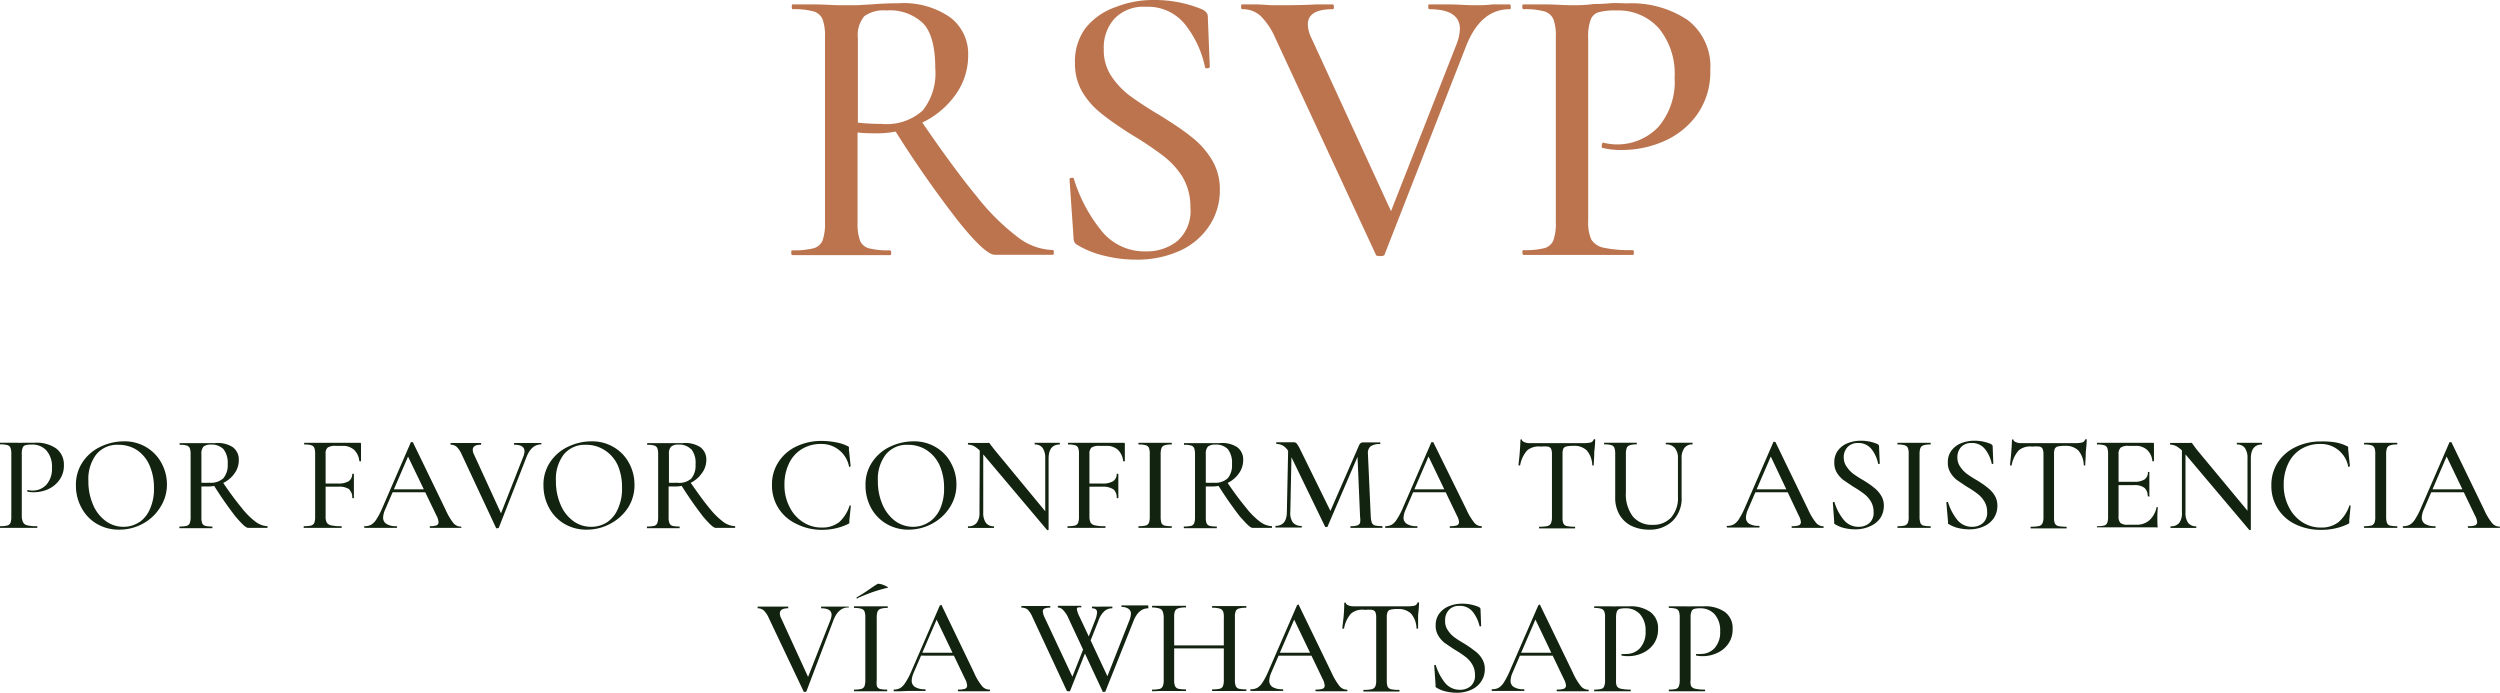 <svg xmlns="http://www.w3.org/2000/svg" viewBox="0 0 238.7 66.15"><defs><style>.cls-1{fill:#bc744f;}.cls-2{fill:#12230f;}</style></defs><g id="Capa_2" data-name="Capa 2"><g id="Capa_1-2" data-name="Capa 1"><path class="cls-1" d="M90.71,1.65a4.35,4.35,0,0,1,1.73,3.63,6.39,6.39,0,0,1-1.21,3.77A8.24,8.24,0,0,1,88,11.73a9.49,9.49,0,0,1-4.24,1c-.54,0-1.17,0-1.88-.08v8.61a4.8,4.8,0,0,0,.23,1.7,1.28,1.28,0,0,0,.86.75,7.48,7.48,0,0,0,2,.19c.08,0,.12.08.12.23s0,.23-.12.23c-.79,0-1.41,0-1.87,0l-2.76,0-2.68,0c-.48,0-1.13,0-2,0-.08,0-.11-.08-.11-.23s0-.23.11-.23a7.76,7.76,0,0,0,2-.19,1.29,1.29,0,0,0,.88-.75,4.8,4.8,0,0,0,.23-1.7V3.52a4.56,4.56,0,0,0-.23-1.68,1.33,1.33,0,0,0-.86-.75,6.93,6.93,0,0,0-2-.21c-.05,0-.08-.08-.08-.23s0-.23.08-.23l1.91,0c1.12,0,2,.08,2.68.08s1.05,0,1.53,0L83.17.42c1-.08,1.85-.11,2.64-.11A7.77,7.77,0,0,1,90.71,1.65Zm-2.6.55A4.58,4.58,0,0,0,84.63,1a3.14,3.14,0,0,0-2.11.55,2.82,2.82,0,0,0-.61,2.09v8.07a21,21,0,0,0,2.26.12,5.14,5.14,0,0,0,3.94-1.29,5.71,5.71,0,0,0,1.19-4C89.3,4.46,88.9,3,88.11,2.2ZM91.5,21.12a104.23,104.23,0,0,1-6.26-9l2.56-.8q3.26,4.78,5.48,7.46a21.57,21.57,0,0,0,3.92,3.88,5.71,5.71,0,0,0,3.31,1.21c.08,0,.11.08.11.23s0,.23-.11.23H95Q94.08,24.34,91.5,21.12Z"></path><path class="cls-1" d="M106.1,7.25a7.68,7.68,0,0,0,1.76,1.88A34.24,34.24,0,0,0,110.73,11c1.27.79,2.29,1.47,3,2.05a8,8,0,0,1,1.93,2.12,5.42,5.42,0,0,1,.81,3,6.08,6.08,0,0,1-1,3.38,6.62,6.62,0,0,1-2.79,2.38,9.83,9.83,0,0,1-4.23.86,12.3,12.3,0,0,1-3-.37,8.8,8.8,0,0,1-2.61-1.05.61.61,0,0,1-.26-.27.91.91,0,0,1-.08-.45l-.38-5.48c0-.1,0-.16.17-.19s.22,0,.25.12A14.76,14.76,0,0,0,105.14,22a5.25,5.25,0,0,0,4.29,2,4.64,4.64,0,0,0,3-1,3.83,3.83,0,0,0,1.23-3.19,5.59,5.59,0,0,0-.77-2.95A7.82,7.82,0,0,0,111,14.83a32.47,32.47,0,0,0-3-2c-1.2-.77-2.15-1.42-2.85-2a7.42,7.42,0,0,1-1.78-2,5.28,5.28,0,0,1-.73-2.81,5.32,5.32,0,0,1,1-3.33A6.28,6.28,0,0,1,106.54.67,9.61,9.61,0,0,1,110.12,0a11.86,11.86,0,0,1,4.63.88q.57.27.57.69l.19,4.78c0,.1-.07.16-.21.17s-.22,0-.25-.13a9.69,9.69,0,0,0-1.78-3.9A4.52,4.52,0,0,0,109.39.65a3.81,3.81,0,0,0-3,1.15,4.13,4.13,0,0,0-1,2.91A4.43,4.43,0,0,0,106.1,7.25Z"></path><path class="cls-1" d="M144.25.65c0,.15,0,.23-.11.23q-2.76,0-4.14,3.48L132.2,24.3q0,.15-.42.15t-.42-.15L121.75,3.6a6.65,6.65,0,0,0-1.4-2.09,2.52,2.52,0,0,0-1.74-.63c-.07,0-.11-.08-.11-.23s0-.23.11-.23l1.19,0c.66,0,1.29.08,1.87.08,1.38,0,2.71,0,4-.08.41,0,.93,0,1.57,0,.08,0,.12.08.12.23s0,.23-.12.23c-1.58,0-2.37.49-2.37,1.45a3.2,3.2,0,0,0,.38,1.38l7.85,17.07L131.7,23l7.39-18.83a4.35,4.35,0,0,0,.3-1.42c0-1.25-1-1.87-2.91-1.87-.07,0-.11-.08-.11-.23s0-.23.11-.23l1.73,0c1,0,1.81.08,2.52.08.54,0,1.14,0,1.8-.08l1.61,0C144.21.42,144.25.5,144.25.65Z"></path><path class="cls-1" d="M151.94,22.87a1.78,1.78,0,0,0,1.17.78,12,12,0,0,0,2.77.23c.08,0,.12.08.12.23s0,.23-.12.23c-1,0-1.86,0-2.44,0l-3.33,0-2.64,0c-.49,0-1.14,0-2,0-.07,0-.11-.08-.11-.23s0-.23.11-.23a7.22,7.22,0,0,0,2-.19,1.3,1.3,0,0,0,.85-.75,4.8,4.8,0,0,0,.23-1.7V3.52a4.56,4.56,0,0,0-.23-1.68,1.35,1.35,0,0,0-.86-.75,6.83,6.83,0,0,0-2-.21c-.07,0-.11-.08-.11-.23s0-.23.11-.23l1.92,0c1.12,0,2,.08,2.64.08s1.34,0,2.18-.12c.31,0,.78,0,1.43-.06s1.22,0,1.71,0a9.67,9.67,0,0,1,5.78,1.58,5.57,5.57,0,0,1,2.18,4.81,7,7,0,0,1-1.25,4.21,7.61,7.61,0,0,1-3.17,2.56,9.93,9.93,0,0,1-4,.84,7.32,7.32,0,0,1-1.84-.19c-.08,0-.11-.06-.11-.19a.64.64,0,0,1,.05-.23c0-.08.09-.1.14-.08a5.42,5.42,0,0,0,5.2-1.49,6.6,6.6,0,0,0,1.57-4.74,6.81,6.81,0,0,0-1.53-4.73A5.17,5.17,0,0,0,154.35,1a6,6,0,0,0-1.72.17,1.17,1.17,0,0,0-.76.73,4.71,4.71,0,0,0-.23,1.74V21.09A4,4,0,0,0,151.94,22.87Z"></path><path class="cls-2" d="M2.22,49.9a.6.6,0,0,0,.4.26,3.59,3.59,0,0,0,.94.08s0,0,0,.08,0,.08,0,.08l-.83,0H.7L0,50.4s0,0,0-.08,0-.08,0-.08a2.61,2.61,0,0,0,.67-.06A.44.44,0,0,0,1,49.92a1.63,1.63,0,0,0,.08-.58v-6A1.67,1.67,0,0,0,1,42.75a.46.46,0,0,0-.29-.25A2.23,2.23,0,0,0,0,42.43s0,0,0-.08,0-.08,0-.08l.65,0,.9,0a7.24,7.24,0,0,0,.74,0c.1,0,.26,0,.48,0l.58,0a3.28,3.28,0,0,1,2,.54A1.9,1.9,0,0,1,6.1,44.4a2.31,2.31,0,0,1-.43,1.43,2.65,2.65,0,0,1-1.08.88A3.33,3.33,0,0,1,3.24,47a2.8,2.8,0,0,1-.63-.06s0,0,0-.07a.31.31,0,0,1,0-.08s0,0,.05,0a2.14,2.14,0,0,0,.45.05,1.78,1.78,0,0,0,1.32-.56,2.26,2.26,0,0,0,.53-1.61A2.31,2.31,0,0,0,4.42,43,1.8,1.8,0,0,0,3,42.45a2,2,0,0,0-.58.06.38.38,0,0,0-.26.25,1.48,1.48,0,0,0-.08.59v5.94A1.35,1.35,0,0,0,2.22,49.9Z"></path><path class="cls-2" d="M9.22,50a3.84,3.84,0,0,1-1.45-1.54,4.34,4.34,0,0,1-.52-2.11,3.85,3.85,0,0,1,.68-2.29,4.2,4.2,0,0,1,1.74-1.44,5.14,5.14,0,0,1,2.16-.48,4,4,0,0,1,2.17.58,3.92,3.92,0,0,1,1.44,1.53,4.28,4.28,0,0,1,.5,2,4,4,0,0,1-.63,2.17A4.4,4.4,0,0,1,13.64,50a4.64,4.64,0,0,1-2.27.57A4.08,4.08,0,0,1,9.22,50Zm4.1-.15a2.86,2.86,0,0,0,1-1.26,4.56,4.56,0,0,0,.38-2,5.25,5.25,0,0,0-.42-2.15A3.38,3.38,0,0,0,13.12,43a3.19,3.19,0,0,0-1.82-.53,2.57,2.57,0,0,0-2.11.92,3.87,3.87,0,0,0-.75,2.53,5.51,5.51,0,0,0,.43,2.23,3.7,3.7,0,0,0,1.2,1.58,2.87,2.87,0,0,0,1.76.57A2.73,2.73,0,0,0,13.32,49.84Z"></path><path class="cls-2" d="M22.22,42.69a1.46,1.46,0,0,1,.58,1.23,2.1,2.1,0,0,1-.41,1.28,2.75,2.75,0,0,1-1.08.91,3.29,3.29,0,0,1-1.45.34l-.63,0v2.92a1.68,1.68,0,0,0,.07.58.46.46,0,0,0,.3.26,2.75,2.75,0,0,0,.68.06s0,0,0,.08,0,.08,0,.08l-.64,0H17.8l-.67,0s0,0,0-.08,0-.08,0-.08a2.85,2.85,0,0,0,.69-.06.44.44,0,0,0,.3-.26,1.63,1.63,0,0,0,.08-.58v-6a1.67,1.67,0,0,0-.08-.58.46.46,0,0,0-.29-.25,2.26,2.26,0,0,0-.68-.07s0,0,0-.08,0-.08,0-.08l.65,0,.91,0h.52l.43,0c.32,0,.62,0,.89,0A2.63,2.63,0,0,1,22.22,42.69Zm-.89.19a1.56,1.56,0,0,0-1.18-.43,1.11,1.11,0,0,0-.72.19,1,1,0,0,0-.2.71v2.74a6.34,6.34,0,0,0,.76,0,1.75,1.75,0,0,0,1.34-.43,1.94,1.94,0,0,0,.41-1.36A2.09,2.09,0,0,0,21.33,42.88Zm1.15,6.43a36.46,36.46,0,0,1-2.12-3.06l.87-.27a30.25,30.25,0,0,0,1.86,2.53,7.06,7.06,0,0,0,1.33,1.32,2,2,0,0,0,1.12.41s0,0,0,.08,0,.08,0,.08H23.69C23.47,50.4,23.07,50,22.48,49.31Z"></path><path class="cls-2" d="M29,50.32s0-.08,0-.08a2.94,2.94,0,0,0,.7-.06.48.48,0,0,0,.31-.26,1.63,1.63,0,0,0,.08-.58v-6a1.67,1.67,0,0,0-.08-.58.46.46,0,0,0-.29-.25,2.26,2.26,0,0,0-.68-.07s0,0,0-.08,0-.08,0-.08h5.3c.09,0,.13,0,.13.12l0,1.64s0,0-.07,0-.08,0-.09,0a1.72,1.72,0,0,0-.5-1.09,1.6,1.6,0,0,0-1.1-.38h-.66a1.34,1.34,0,0,0-.76.16.73.73,0,0,0-.2.61v5.95a1.2,1.2,0,0,0,.11.61.63.63,0,0,0,.42.26,4,4,0,0,0,1,.08s0,0,0,.08,0,.08,0,.08l-.83,0H29.67l-.68,0S29,50.37,29,50.32Zm4.39-3.58a1.71,1.71,0,0,0-1.08-.27H30.61v-.3H32.3a1.88,1.88,0,0,0,1-.23.81.81,0,0,0,.33-.7s0,0,.08,0,.08,0,.08,0l0,1.09c0,.26,0,.45,0,.58v.65s0,0-.08,0-.08,0-.08,0A1,1,0,0,0,33.34,46.74Z"></path><path class="cls-2" d="M44.06,50.32a.07.07,0,0,1-.07.08l-.77,0c-.36,0-.62,0-.78,0s-.44,0-.74,0l-.66,0s0,0,0-.08,0-.08,0-.08a2,2,0,0,0,.64-.08.31.31,0,0,0,.19-.31,1.46,1.46,0,0,0-.19-.61l-2.8-5.81.42-.62-2.54,5.87a2.07,2.07,0,0,0-.18.73.68.68,0,0,0,.33.62,1.68,1.68,0,0,0,.93.21.08.08,0,0,1,0,.16l-.67,0c-.33,0-.62,0-.86,0s-.5,0-.81,0l-.67,0s-.06,0-.06-.08,0-.08.06-.08a1.28,1.28,0,0,0,.61-.14,1.56,1.56,0,0,0,.49-.5,6.48,6.48,0,0,0,.53-1l2.77-6.38a.1.1,0,0,1,.09,0c.06,0,.09,0,.1,0l3.12,6.44a5.83,5.83,0,0,0,.75,1.28.92.92,0,0,0,.7.34A.07.07,0,0,1,44.06,50.32Zm-6.63-3.6H41l.09.28H37.27Z"></path><path class="cls-2" d="M51.69,42.35s0,.08,0,.08c-.63,0-1.09.39-1.41,1.18l-2.65,6.77s-.05.06-.14.06-.14,0-.14-.06l-3.27-7a2.23,2.23,0,0,0-.47-.71.87.87,0,0,0-.59-.21s0,0,0-.08,0-.08,0-.08l.4,0,.64,0,1.35,0,.53,0s0,0,0,.08,0,.08,0,.08c-.54,0-.8.16-.8.49a1,1,0,0,0,.13.47l2.66,5.8-.47.75,2.51-6.39a1.47,1.47,0,0,0,.11-.48c0-.43-.33-.64-1-.64,0,0,0,0,0-.08s0-.08,0-.08l.58,0,.86,0,.61,0,.55,0S51.69,42.3,51.69,42.35Z"></path><path class="cls-2" d="M53.86,50a3.91,3.91,0,0,1-1.45-1.54,4.45,4.45,0,0,1-.52-2.11,3.85,3.85,0,0,1,.68-2.29,4.2,4.2,0,0,1,1.74-1.44,5.14,5.14,0,0,1,2.16-.48,4,4,0,0,1,2.17.58,3.85,3.85,0,0,1,1.44,1.53,4.28,4.28,0,0,1,.5,2A4,4,0,0,1,60,48.42,4.5,4.5,0,0,1,58.28,50a4.63,4.63,0,0,1-2.26.57A4.09,4.09,0,0,1,53.86,50ZM58,49.84a2.91,2.91,0,0,0,1-1.26,4.55,4.55,0,0,0,.39-2A5.25,5.25,0,0,0,59,44.46,3.38,3.38,0,0,0,57.76,43a3.19,3.19,0,0,0-1.82-.53,2.59,2.59,0,0,0-2.11.92,3.87,3.87,0,0,0-.75,2.53,5.51,5.51,0,0,0,.43,2.23,3.7,3.7,0,0,0,1.2,1.58,2.87,2.87,0,0,0,1.76.57A2.77,2.77,0,0,0,58,49.84Z"></path><path class="cls-2" d="M66.86,42.69a1.46,1.46,0,0,1,.58,1.23A2.1,2.1,0,0,1,67,45.2a2.75,2.75,0,0,1-1.08.91,3.26,3.26,0,0,1-1.45.34l-.63,0v2.92a1.43,1.43,0,0,0,.08.58.44.44,0,0,0,.29.26,2.75,2.75,0,0,0,.68.06s0,0,0,.08,0,.08,0,.08l-.64,0H62.44l-.67,0s0,0,0-.08,0-.08,0-.08a2.79,2.79,0,0,0,.69-.06.44.44,0,0,0,.3-.26,1.63,1.63,0,0,0,.08-.58v-6a1.67,1.67,0,0,0-.08-.58.46.46,0,0,0-.29-.25,2.26,2.26,0,0,0-.68-.07s0,0,0-.08,0-.08,0-.08l.65,0,.91,0h.52l.43,0c.33,0,.62,0,.89,0A2.63,2.63,0,0,1,66.86,42.69Zm-.89.19a1.55,1.55,0,0,0-1.18-.43,1.06,1.06,0,0,0-.71.19.94.94,0,0,0-.21.71v2.74a6.45,6.45,0,0,0,.76,0A1.74,1.74,0,0,0,66,45.7a1.94,1.94,0,0,0,.41-1.36A2.09,2.09,0,0,0,66,42.88Zm1.15,6.43A36.46,36.46,0,0,1,65,46.25l.87-.27c.74,1.08,1.36,1.93,1.86,2.53a7.37,7.37,0,0,0,1.33,1.32,2,2,0,0,0,1.13.41s0,0,0,.08,0,.08,0,.08H68.33C68.11,50.4,67.71,50,67.12,49.31Z"></path><path class="cls-2" d="M79.85,42.24a4,4,0,0,1,1.09.36.17.17,0,0,1,.11.08.56.56,0,0,1,0,.2l.17,1.63s0,0-.07.05-.08,0-.08,0a2.66,2.66,0,0,0-2.68-2.17,3.43,3.43,0,0,0-1.82.48,3.21,3.21,0,0,0-1.23,1.37,4.6,4.6,0,0,0-.44,2.06,4.47,4.47,0,0,0,.48,2.09,3.59,3.59,0,0,0,1.29,1.46,3.19,3.19,0,0,0,1.78.52,2.64,2.64,0,0,0,1.67-.51,3.57,3.57,0,0,0,1-1.59.06.06,0,0,1,.06,0l.06,0,0,0-.15,1.48a.51.51,0,0,1,0,.2s-.06.06-.13.09a5.67,5.67,0,0,1-1.24.42,6,6,0,0,1-1.32.13A5.35,5.35,0,0,1,76,50a4,4,0,0,1-2.29-3.71,3.86,3.86,0,0,1,.62-2.18,4.09,4.09,0,0,1,1.7-1.48,5.47,5.47,0,0,1,2.45-.53A7.52,7.52,0,0,1,79.85,42.24Z"></path><path class="cls-2" d="M84.61,50a3.93,3.93,0,0,1-1.46-1.54,4.45,4.45,0,0,1-.51-2.11,3.79,3.79,0,0,1,.68-2.29,4.17,4.17,0,0,1,1.73-1.44,5.21,5.21,0,0,1,2.16-.48,4,4,0,0,1,2.18.58,3.83,3.83,0,0,1,1.43,1.53,4.16,4.16,0,0,1,.5,2,3.94,3.94,0,0,1-.62,2.17A4.47,4.47,0,0,1,89,50a4.69,4.69,0,0,1-2.27.57A4.06,4.06,0,0,1,84.61,50Zm4.1-.15a3,3,0,0,0,1.05-1.26,4.71,4.71,0,0,0,.38-2,5.25,5.25,0,0,0-.42-2.15A3.45,3.45,0,0,0,88.51,43a3.23,3.23,0,0,0-1.83-.53,2.57,2.57,0,0,0-2.1.92,3.82,3.82,0,0,0-.76,2.53,5.51,5.51,0,0,0,.43,2.23,3.87,3.87,0,0,0,1.2,1.58,2.92,2.92,0,0,0,1.76.57A2.74,2.74,0,0,0,88.71,49.84Z"></path><path class="cls-2" d="M100.07,50.61s-.07,0-.09,0l-6.12-7.25a3.18,3.18,0,0,0-.77-.71,1.33,1.33,0,0,0-.67-.2s0,0,0-.08,0-.08,0-.08l.5,0H94l.3,0a.21.21,0,0,1,.15,0,1.8,1.8,0,0,1,.16.21L95,43,100,49.06l.1,1.51S100.1,50.6,100.07,50.61Zm-6.52-8,.33,0v6.32a1.62,1.62,0,0,0,.26,1,.93.93,0,0,0,.77.32s0,0,0,.08,0,.08,0,.08l-.52,0H93l-.58,0s0,0,0-.08,0-.08,0-.08a1,1,0,0,0,.83-.32,1.55,1.55,0,0,0,.27-1Zm6.57,8-.32-.41V43.77a1.65,1.65,0,0,0-.25-1,.88.88,0,0,0-.76-.33s0,0,0-.08,0-.08,0-.08l.51,0,.67,0,.67,0,.55,0s0,0,0,.08,0,.08,0,.08c-.71,0-1.07.45-1.07,1.34Z"></path><path class="cls-2" d="M101.93,50.32s0-.08,0-.08a2.94,2.94,0,0,0,.7-.06.48.48,0,0,0,.31-.26,1.63,1.63,0,0,0,.08-.58v-6a1.46,1.46,0,0,0-.08-.58.46.46,0,0,0-.29-.25,2.26,2.26,0,0,0-.68-.07s0,0,0-.08,0-.08,0-.08h5.3c.09,0,.13,0,.13.12l0,1.64s0,0-.07,0-.08,0-.09,0a1.72,1.72,0,0,0-.5-1.09,1.58,1.58,0,0,0-1.1-.38h-.66a1.34,1.34,0,0,0-.76.16.77.77,0,0,0-.2.61v5.95a1.32,1.32,0,0,0,.11.61.63.63,0,0,0,.42.26,4,4,0,0,0,1,.08s0,0,0,.08,0,.08,0,.08l-.83,0h-2.13l-.68,0S101.93,50.37,101.93,50.32Zm4.4-3.58a1.75,1.75,0,0,0-1.08-.27h-1.66v-.3h1.7a1.87,1.87,0,0,0,1-.23.81.81,0,0,0,.33-.7s0,0,.08,0,.08,0,.08,0l0,1.09c0,.26,0,.45,0,.58v.65s0,0-.08,0-.08,0-.08,0A1,1,0,0,0,106.33,46.74Z"></path><path class="cls-2" d="M110.89,49.93a.46.46,0,0,0,.29.25,2.89,2.89,0,0,0,.7.06s0,0,0,.08,0,.08,0,.08l-.65,0h-1.85l-.68,0s0,0,0-.08,0-.08,0-.08a2.79,2.79,0,0,0,.69-.06.48.48,0,0,0,.31-.26,1.63,1.63,0,0,0,.08-.58v-6a1.67,1.67,0,0,0-.08-.58.5.5,0,0,0-.31-.25,2.29,2.29,0,0,0-.69-.07s0,0,0-.08,0-.08,0-.08l.68,0,.91,0,.95,0,.64,0s0,0,0,.08,0,.08,0,.08a2,2,0,0,0-.69.08.47.47,0,0,0-.29.26,1.67,1.67,0,0,0-.08.58v6A2,2,0,0,0,110.89,49.93Z"></path><path class="cls-2" d="M118.12,42.69a1.46,1.46,0,0,1,.58,1.23,2.17,2.17,0,0,1-.41,1.28,2.75,2.75,0,0,1-1.08.91,3.32,3.32,0,0,1-1.45.34l-.63,0v2.92a1.68,1.68,0,0,0,.07.58.46.46,0,0,0,.3.26,2.75,2.75,0,0,0,.68.06s0,0,0,.08,0,.08,0,.08l-.64,0H113.7l-.67,0s0,0,0-.08,0-.08,0-.08a2.9,2.9,0,0,0,.69-.06.44.44,0,0,0,.3-.26,1.63,1.63,0,0,0,.08-.58v-6a1.67,1.67,0,0,0-.08-.58.46.46,0,0,0-.29-.25,2.3,2.3,0,0,0-.68-.07s0,0,0-.08,0-.08,0-.08l.65,0,.91,0h.52l.42,0c.33,0,.63,0,.9,0A2.63,2.63,0,0,1,118.12,42.69Zm-.89.19a1.56,1.56,0,0,0-1.18-.43,1.11,1.11,0,0,0-.72.19,1,1,0,0,0-.2.71v2.74a6.34,6.34,0,0,0,.76,0,1.75,1.75,0,0,0,1.34-.43,1.94,1.94,0,0,0,.4-1.36A2.09,2.09,0,0,0,117.23,42.88Zm1.15,6.43a36.46,36.46,0,0,1-2.12-3.06l.87-.27A30.25,30.25,0,0,0,119,48.51a7.06,7.06,0,0,0,1.33,1.32,2,2,0,0,0,1.12.41s0,0,0,.08,0,.08,0,.08h-1.86C119.37,50.4,119,50,118.38,49.31Z"></path><path class="cls-2" d="M123,42.57l.33,0-.13,6.32a1.5,1.5,0,0,0,.25,1,1,1,0,0,0,.84.32s0,0,0,.08,0,.08,0,.08l-.55,0h-1.43l-.53,0s0,0,0-.08,0-.08,0-.08c.72,0,1.08-.44,1.09-1.32Zm9,7.75s0,.08,0,.08l-.67,0h-1.78l-.61,0s0,0,0-.08,0-.08,0-.08a2,2,0,0,0,.64-.07.42.42,0,0,0,.28-.25,1.88,1.88,0,0,0,0-.58l-.26-6.12.5-.73-3.36,7.82a.12.12,0,0,1-.11,0,.11.11,0,0,1-.1,0l-3.39-7a1.84,1.84,0,0,0-.55-.7,1.21,1.21,0,0,0-.73-.22s0,0,0-.08,0-.08,0-.08l.52,0h.87l.29,0a.34.34,0,0,1,.27.12,3.07,3.07,0,0,1,.33.56l2.95,6-.48.83,3.13-7.17q.13-.33.39-.33l.21,0h1l.45,0s0,0,0,.08,0,.08,0,.08a1.54,1.54,0,0,0-.92.21.83.83,0,0,0-.26.72l.27,6a2.05,2.05,0,0,0,.11.59.46.46,0,0,0,.29.25,2.75,2.75,0,0,0,.68.06S132,50.27,132,50.32Z"></path><path class="cls-2" d="M141.49,50.32s0,.08-.07.08l-.76,0c-.37,0-.63,0-.78,0s-.45,0-.74,0l-.67,0s-.05,0-.05-.08,0-.08.05-.08a1.91,1.91,0,0,0,.64-.08.32.32,0,0,0,.2-.31,1.51,1.51,0,0,0-.2-.61l-2.79-5.81.41-.62-2.53,5.87a2.12,2.12,0,0,0-.19.73.68.68,0,0,0,.33.62,1.75,1.75,0,0,0,.94.21s.06,0,.06.08,0,.08-.06.08l-.68,0c-.33,0-.62,0-.86,0s-.49,0-.8,0l-.68,0s0,0,0-.08,0-.08,0-.08a1.32,1.32,0,0,0,.62-.14,1.45,1.45,0,0,0,.48-.5,6.38,6.38,0,0,0,.54-1l2.77-6.38s0,0,.09,0,.08,0,.09,0L140,48.62a5.77,5.77,0,0,0,.76,1.28.89.89,0,0,0,.69.34C141.47,50.24,141.49,50.27,141.49,50.32Zm-6.63-3.6h3.54l.09.28H134.7Z"></path><path class="cls-2" d="M145.82,43a2.85,2.85,0,0,0-.68,1.44s0,0-.08,0-.07,0-.07,0c0-.24.07-.63.11-1.18s.07-1,.07-1.23c0-.05,0-.07.08-.07s.07,0,.07.07.24.28.72.28c.74,0,1.62,0,2.61,0l1.63,0,.88,0a2.89,2.89,0,0,0,.7-.06.4.4,0,0,0,.29-.26s0-.05.08-.05.08,0,.08.05q0,.36-.09,1.17c0,.54-.05,1-.05,1.28,0,0,0,0-.07,0s-.07,0-.07,0a2.28,2.28,0,0,0-.52-1.43,1.7,1.7,0,0,0-1.27-.44,2.79,2.79,0,0,0-.69.06.44.44,0,0,0-.29.22,1.43,1.43,0,0,0-.07.54v6a1.45,1.45,0,0,0,.08.59.51.51,0,0,0,.33.25,3.75,3.75,0,0,0,.79.06s0,0,0,.08,0,.08,0,.08l-.71,0h-2l-.73,0s0,0,0-.08,0-.08,0-.08a3.75,3.75,0,0,0,.79-.06.49.49,0,0,0,.34-.26,1.37,1.37,0,0,0,.1-.58v-6a1.33,1.33,0,0,0-.08-.53.42.42,0,0,0-.3-.22,3.59,3.59,0,0,0-.69,0A1.7,1.7,0,0,0,145.82,43Z"></path><path class="cls-2" d="M159.91,42.77a1.08,1.08,0,0,0-.86-.34s0,0,0-.08,0-.08,0-.08l.59,0,.74,0,.67,0,.56,0s0,0,0,.08,0,.08,0,.08a.92.92,0,0,0-.78.34,1.57,1.57,0,0,0-.27,1v3.68a3,3,0,0,1-.85,2.28,3.1,3.1,0,0,1-2.27.84,3.79,3.79,0,0,1-1.69-.37,2.71,2.71,0,0,1-1.13-1.07,3.18,3.18,0,0,1-.4-1.63V43.33a1.67,1.67,0,0,0-.08-.58.46.46,0,0,0-.29-.25,2.33,2.33,0,0,0-.69-.07s0,0,0-.08,0-.08,0-.08l.65,0,.91,0,.93,0,.63,0s0,0,0,.08,0,.08,0,.08a1.93,1.93,0,0,0-.67.08.47.47,0,0,0-.29.26,1.67,1.67,0,0,0-.08.58V47a3.51,3.51,0,0,0,.67,2.32,2.33,2.33,0,0,0,1.88.79,2.29,2.29,0,0,0,1.78-.71,2.83,2.83,0,0,0,.64-2V43.77A1.48,1.48,0,0,0,159.91,42.77Z"></path><path class="cls-2" d="M174.13,50.32s0,.08-.06.08l-.77,0c-.36,0-.62,0-.78,0s-.45,0-.74,0l-.66,0s-.06,0-.06-.08,0-.08.06-.08a1.88,1.88,0,0,0,.63-.08.32.32,0,0,0,.2-.31,1.51,1.51,0,0,0-.2-.61L169,43.43l.41-.62-2.53,5.87a2.07,2.07,0,0,0-.18.73A.69.69,0,0,0,167,50a1.75,1.75,0,0,0,.94.21s.06,0,.06.08,0,.08-.06.08l-.68,0c-.33,0-.61,0-.86,0s-.49,0-.8,0l-.68,0s-.05,0-.05-.08,0-.08.05-.08a1.32,1.32,0,0,0,.62-.14,1.56,1.56,0,0,0,.49-.5,7.43,7.43,0,0,0,.53-1l2.77-6.38a.1.1,0,0,1,.09,0s.08,0,.09,0l3.12,6.44a5.77,5.77,0,0,0,.76,1.28.92.92,0,0,0,.7.34S174.13,50.27,174.13,50.32Zm-6.63-3.6H171l.09.28h-3.78Z"></path><path class="cls-2" d="M176.34,44.59a2.82,2.82,0,0,0,.6.64,9.93,9.93,0,0,0,1,.64c.43.27.77.5,1,.7a2.66,2.66,0,0,1,.65.72,1.78,1.78,0,0,1,.28,1,2.12,2.12,0,0,1-.33,1.16,2.21,2.21,0,0,1-1,.8,3.25,3.25,0,0,1-1.44.29,4.46,4.46,0,0,1-1-.12,2.9,2.9,0,0,1-.88-.36.2.2,0,0,1-.09-.09.31.31,0,0,1,0-.15L175,48s0-.06.06-.07.08,0,.09,0a4.78,4.78,0,0,0,.87,1.68,1.78,1.78,0,0,0,1.45.69,1.56,1.56,0,0,0,1-.34,1.29,1.29,0,0,0,.42-1.08,1.91,1.91,0,0,0-.26-1,2.63,2.63,0,0,0-.64-.72,10.07,10.07,0,0,0-1-.67c-.41-.26-.73-.49-1-.67a2.7,2.7,0,0,1-.61-.69,1.85,1.85,0,0,1-.24-1,1.8,1.8,0,0,1,.36-1.13,2.09,2.09,0,0,1,.93-.69,3.35,3.35,0,0,1,1.22-.23,4,4,0,0,1,1.57.3c.13.06.19.14.19.23l.07,1.63s0,.05-.07.06-.08,0-.09-.05a3.25,3.25,0,0,0-.6-1.33,1.56,1.56,0,0,0-1.32-.62,1.31,1.31,0,0,0-1,.39,1.4,1.4,0,0,0-.36,1A1.53,1.53,0,0,0,176.34,44.59Z"></path><path class="cls-2" d="M183.36,49.93a.42.42,0,0,0,.28.25,2.89,2.89,0,0,0,.7.06s0,0,0,.08,0,.08,0,.08l-.65,0h-1.85l-.67,0s0,0,0-.08,0-.08,0-.08a2.75,2.75,0,0,0,.68-.06.48.48,0,0,0,.31-.26,1.43,1.43,0,0,0,.08-.58v-6a1.46,1.46,0,0,0-.08-.58.5.5,0,0,0-.31-.25,2.26,2.26,0,0,0-.68-.07s0,0,0-.08,0-.08,0-.08l.67,0,.91,0,.95,0,.64,0s0,0,0,.08,0,.08,0,.08a2,2,0,0,0-.69.08.47.47,0,0,0-.29.26,1.67,1.67,0,0,0-.08.58v6A1.66,1.66,0,0,0,183.36,49.93Z"></path><path class="cls-2" d="M187.18,44.59a2.82,2.82,0,0,0,.6.64,11.31,11.31,0,0,0,1,.64c.43.27.77.5,1,.7a2.69,2.69,0,0,1,.66.72,1.86,1.86,0,0,1,.27,1,2.12,2.12,0,0,1-.33,1.16,2.21,2.21,0,0,1-.95.8,3.25,3.25,0,0,1-1.44.29,4.38,4.38,0,0,1-1-.12,2.86,2.86,0,0,1-.89-.36A.2.2,0,0,1,186,50a.31.31,0,0,1,0-.15L185.84,48a.07.07,0,0,1,.06-.07s.08,0,.09,0a5.13,5.13,0,0,0,.87,1.68,1.78,1.78,0,0,0,1.45.69,1.56,1.56,0,0,0,1-.34,1.29,1.29,0,0,0,.42-1.08,1.91,1.91,0,0,0-.26-1,2.63,2.63,0,0,0-.64-.72,9,9,0,0,0-1-.67c-.41-.26-.73-.49-1-.67a2.49,2.49,0,0,1-.6-.69,1.76,1.76,0,0,1-.25-1,1.8,1.8,0,0,1,.36-1.13,2.15,2.15,0,0,1,.93-.69,3.35,3.35,0,0,1,1.22-.23,4,4,0,0,1,1.57.3c.13.06.2.14.2.23l.06,1.63s0,.05-.07.06-.08,0-.08-.05a3.41,3.41,0,0,0-.61-1.33,1.56,1.56,0,0,0-1.32-.62,1.31,1.31,0,0,0-1,.39,1.44,1.44,0,0,0-.35,1A1.52,1.52,0,0,0,187.18,44.59Z"></path><path class="cls-2" d="M192.75,43a2.85,2.85,0,0,0-.68,1.44s0,0-.08,0-.07,0-.07,0c0-.24.07-.63.11-1.18s.07-1,.07-1.23c0-.05,0-.07.08-.07s.07,0,.07.07.24.28.72.28c.74,0,1.61,0,2.61,0l1.63,0,.88,0a2.89,2.89,0,0,0,.7-.06.4.4,0,0,0,.29-.26s0-.05.08-.05.08,0,.08.05q0,.36-.09,1.17c0,.54-.05,1-.05,1.28,0,0,0,0-.07,0s-.07,0-.07,0a2.28,2.28,0,0,0-.52-1.43,1.7,1.7,0,0,0-1.27-.44,2.79,2.79,0,0,0-.69.06.44.44,0,0,0-.29.22,1.43,1.43,0,0,0-.07.54v6a1.45,1.45,0,0,0,.08.59.51.51,0,0,0,.33.25,3.75,3.75,0,0,0,.79.06s0,0,0,.08,0,.08,0,.08l-.71,0h-2l-.73,0s0,0,0-.08,0-.08,0-.08a3.75,3.75,0,0,0,.79-.06.49.49,0,0,0,.34-.26,1.37,1.37,0,0,0,.1-.58v-6a1.33,1.33,0,0,0-.08-.53.42.42,0,0,0-.3-.22,3.59,3.59,0,0,0-.69,0A1.7,1.7,0,0,0,192.75,43Z"></path><path class="cls-2" d="M200.22,50.32s0-.08,0-.08a2.75,2.75,0,0,0,.68-.06.44.44,0,0,0,.3-.26,1.63,1.63,0,0,0,.08-.58v-6a1.67,1.67,0,0,0-.08-.58.45.45,0,0,0-.3-.25,2.26,2.26,0,0,0-.68-.07s0,0,0-.08,0-.08,0-.08h5.31c.08,0,.13,0,.13.12l0,1.64s0,0-.07,0-.08,0-.08,0a1.67,1.67,0,0,0-.51-1.09,1.57,1.57,0,0,0-1.09-.38h-.67a1.23,1.23,0,0,0-.76.17.83.83,0,0,0-.2.64v5.91a.87.87,0,0,0,.18.64,1.06,1.06,0,0,0,.71.17h.85a1.77,1.77,0,0,0,1.22-.44,2.29,2.29,0,0,0,.67-1.24s0,0,.05,0a.08.08,0,0,1,.07,0s0,0,0,0A13.79,13.79,0,0,0,206,50.2a.27.27,0,0,1,0,.15.22.22,0,0,1-.16,0h-5.54S200.22,50.37,200.22,50.32Zm4.53-3.74a1.52,1.52,0,0,0-1-.26h-1.9V46h1.92a1.71,1.71,0,0,0,1-.23.81.81,0,0,0,.31-.71s0,0,.07,0,.07,0,.07,0v1.68c0,.28,0,.49,0,.65s0,0-.08,0-.08,0-.08,0A1,1,0,0,0,204.75,46.58Z"></path><path class="cls-2" d="M214.85,50.61a.11.11,0,0,1-.08,0l-6.12-7.25a3.18,3.18,0,0,0-.77-.71,1.36,1.36,0,0,0-.68-.2s0,0,0-.08,0-.08,0-.08l.51,0h1.11l.3,0a.23.23,0,0,1,.15,0,1.8,1.8,0,0,1,.16.21l.31.42,5.07,6.11.1,1.51S214.89,50.6,214.85,50.61Zm-6.52-8,.34,0v6.32a1.62,1.62,0,0,0,.26,1,.93.93,0,0,0,.77.32s0,0,0,.08,0,.08,0,.08l-.52,0h-1.36l-.58,0s0,0,0-.08,0-.08,0-.08a1,1,0,0,0,.83-.32,1.55,1.55,0,0,0,.26-1Zm6.58,8-.32-.41V43.77a1.65,1.65,0,0,0-.25-1,.89.89,0,0,0-.77-.33s0,0,0-.08,0-.08,0-.08l.52,0,.67,0,.67,0,.55,0s0,0,0,.08,0,.08,0,.08c-.71,0-1.07.45-1.07,1.34Z"></path><path class="cls-2" d="M223,42.24a4,4,0,0,1,1.09.36.17.17,0,0,1,.11.08.56.56,0,0,1,0,.2l.17,1.63s0,0-.07.05-.08,0-.09,0a2.64,2.64,0,0,0-2.67-2.17,3.41,3.41,0,0,0-1.82.48,3.21,3.21,0,0,0-1.23,1.37,4.6,4.6,0,0,0-.44,2.06,4.47,4.47,0,0,0,.48,2.09,3.65,3.65,0,0,0,1.28,1.46,3.25,3.25,0,0,0,1.79.52,2.64,2.64,0,0,0,1.67-.51,3.57,3.57,0,0,0,1.05-1.59.06.06,0,0,1,.06,0l.06,0,0,0-.14,1.48a.51.51,0,0,1,0,.2.29.29,0,0,1-.13.09,5.57,5.57,0,0,1-1.25.42,5.87,5.87,0,0,1-1.31.13,5.43,5.43,0,0,1-2.46-.54,4,4,0,0,1-2.28-3.71,3.93,3.93,0,0,1,.61-2.18,4.18,4.18,0,0,1,1.71-1.48,5.47,5.47,0,0,1,2.45-.53A7.52,7.52,0,0,1,223,42.24Z"></path><path class="cls-2" d="M227.91,49.93a.42.42,0,0,0,.28.25,2.89,2.89,0,0,0,.7.06s0,0,0,.08,0,.08,0,.08l-.65,0h-1.85l-.67,0s0,0,0-.08,0-.08,0-.08a2.9,2.9,0,0,0,.69-.06.49.49,0,0,0,.3-.26,1.43,1.43,0,0,0,.08-.58v-6a1.46,1.46,0,0,0-.08-.58.5.5,0,0,0-.3-.25,2.38,2.38,0,0,0-.69-.07s0,0,0-.08,0-.08,0-.08l.67,0,.91,0,.95,0,.64,0s0,0,0,.08,0,.08,0,.08a1.92,1.92,0,0,0-.68.08.46.46,0,0,0-.3.26,1.67,1.67,0,0,0-.08.58v6A1.66,1.66,0,0,0,227.91,49.93Z"></path><path class="cls-2" d="M238.7,50.32s0,.08-.06.08l-.77,0c-.36,0-.62,0-.78,0s-.45,0-.74,0l-.66,0s-.06,0-.06-.08,0-.08.06-.08a1.88,1.88,0,0,0,.63-.08.32.32,0,0,0,.2-.31,1.51,1.51,0,0,0-.2-.61l-2.79-5.81.41-.62-2.53,5.87a2.07,2.07,0,0,0-.18.73.69.69,0,0,0,.32.62,1.75,1.75,0,0,0,.94.21s.06,0,.06.08,0,.08-.06.08l-.68,0c-.33,0-.61,0-.86,0s-.49,0-.8,0l-.68,0s-.05,0-.05-.08,0-.08.05-.08a1.32,1.32,0,0,0,.62-.14,1.56,1.56,0,0,0,.49-.5,7.43,7.43,0,0,0,.53-1l2.77-6.38a.1.1,0,0,1,.09,0c.05,0,.08,0,.09,0l3.12,6.44a5.77,5.77,0,0,0,.76,1.28.92.92,0,0,0,.7.34S238.7,50.27,238.7,50.32Zm-6.63-3.6h3.54l.09.28h-3.78Z"></path><path class="cls-2" d="M81.05,58S81,58,81,58c-.63,0-1.09.39-1.41,1.18L77,66s0,.06-.14.06-.14,0-.14-.06L73.4,59a2.23,2.23,0,0,0-.47-.71.87.87,0,0,0-.59-.21s0,0,0-.08,0-.08,0-.08h.4l.64,0q.7,0,1.35,0h.53s0,0,0,.08,0,.08,0,.08c-.54,0-.8.16-.8.49a1,1,0,0,0,.13.47l2.66,5.8-.47.75,2.51-6.39a1.57,1.57,0,0,0,.11-.49q0-.63-1-.63s0,0,0-.08,0-.08,0-.08H79l.86,0,.61,0H81S81.05,57.9,81.05,58Z"></path><path class="cls-2" d="M83.73,65.53a.46.46,0,0,0,.29.25,2.79,2.79,0,0,0,.69.06s0,0,0,.08,0,.08,0,.08l-.65,0H82.22l-.68,0s0,0,0-.08,0-.08,0-.08a2.9,2.9,0,0,0,.69-.06.48.48,0,0,0,.31-.26,1.63,1.63,0,0,0,.08-.58v-6a1.57,1.57,0,0,0-.08-.57.5.5,0,0,0-.31-.25,2.38,2.38,0,0,0-.69-.07s0,0,0-.08,0-.08,0-.08h.68l.91,0,1,0h.63s0,0,0,.08,0,.08,0,.08a1.92,1.92,0,0,0-.68.08.47.47,0,0,0-.29.26,1.67,1.67,0,0,0-.08.58v6A1.7,1.7,0,0,0,83.73,65.53Zm-1.88-8.35s0,0-.06-.06a.08.08,0,0,1,0-.08,15.5,15.5,0,0,0,1.34-.86c.28-.19.49-.33.63-.41s.16,0,.35,0a2.81,2.81,0,0,1,.52.21c.16.07.19.12.11.14a15.25,15.25,0,0,0-1.47.43q-.67.24-1.41.57Z"></path><path class="cls-2" d="M94.53,65.92s0,.08-.07.08l-.76,0-.78,0-.75,0-.66,0s-.05,0-.05-.08,0-.08.05-.08a1.91,1.91,0,0,0,.64-.08.31.31,0,0,0,.19-.31,1.46,1.46,0,0,0-.19-.61L89.35,59l.42-.63-2.54,5.88a2.07,2.07,0,0,0-.18.73.68.68,0,0,0,.33.62,1.71,1.71,0,0,0,.93.21s.07,0,.07.08,0,.08-.07.08l-.67,0-.86,0L86,66l-.67,0s0,0,0-.08,0-.08,0-.08a1.32,1.32,0,0,0,.62-.14,1.54,1.54,0,0,0,.48-.5,6.38,6.38,0,0,0,.54-1l2.76-6.38s0,0,.1-.05.08,0,.09.05L93,64.22a5.4,5.4,0,0,0,.76,1.28.89.89,0,0,0,.69.34C94.51,65.84,94.53,65.87,94.53,65.92Zm-6.63-3.6h3.53l.09.28H87.74Z"></path><path class="cls-2" d="M102,66q-.13,0-.15-.06l-3.26-7a2.35,2.35,0,0,0-.46-.73.89.89,0,0,0-.61-.19s0,0,0-.08,0-.08,0-.08H98l.63,0c.39,0,.78,0,1.16,0h.49s0,0,0,.08,0,.08,0,.08a1.22,1.22,0,0,0-.54.08.29.29,0,0,0-.17.29,1.66,1.66,0,0,0,.18.59l2.76,5.89-.5.71,1.64-4.16.21.3L102.16,66S102.1,66,102,66ZM109.65,58s0,.08,0,.08c-.62,0-1.09.39-1.41,1.18L105.55,66s0,.06-.14.06-.14,0-.14-.06L102,59a2.28,2.28,0,0,0-.45-.7A.74.74,0,0,0,101,58s0,0,0-.08,0-.08,0-.08h.4l.58,0c.33,0,.63,0,.91,0h.35s0,0,0,.08,0,.08,0,.08a.82.82,0,0,0-.32,0,.17.17,0,0,0-.1.17,2.41,2.41,0,0,0,.27.75l2.76,5.89-.49.71,2.51-6.38a1.78,1.78,0,0,0,.11-.53.54.54,0,0,0-.23-.48,1.05,1.05,0,0,0-.67-.17s0,0,0-.08,0-.08,0-.08h.56l.81,0,.61,0h.55S109.65,57.9,109.65,58Zm-4.9.48c0-.27-.17-.4-.49-.4,0,0,0,0,0-.08s0-.08,0-.08h.26a5.47,5.47,0,0,0,.6,0l.57,0h.52s0,0,0,.08,0,.08,0,.08a1.14,1.14,0,0,0-.76.27,2.16,2.16,0,0,0-.57.91l-1,2.52-.2-.3.89-2.28A2.32,2.32,0,0,0,104.75,58.43Z"></path><path class="cls-2" d="M111,58.35a.45.45,0,0,0-.3-.25A2.41,2.41,0,0,0,110,58s0,0,0-.08,0-.08,0-.08h.66l.91,0,1,0h.67s0,0,0,.08,0,.08,0,.08a2.21,2.21,0,0,0-.73.08.5.5,0,0,0-.32.26,1.46,1.46,0,0,0-.08.58v6a1.43,1.43,0,0,0,.08.58.48.48,0,0,0,.31.26,3.22,3.22,0,0,0,.74.06s0,0,0,.08,0,.08,0,.08l-.67,0h-1.92L110,66s0,0,0-.08,0-.08,0-.08a3,3,0,0,0,.71-.06.46.46,0,0,0,.31-.26,1.4,1.4,0,0,0,.09-.58v-6A1.57,1.57,0,0,0,111,58.35Zm.56,3.27h5.75v.29h-5.75Zm5.21-3.25a.46.46,0,0,0-.31-.26,2.25,2.25,0,0,0-.73-.08s0,0,0-.08,0-.08,0-.08h.61l1,0,.94,0H119s0,0,0,.08,0,.08,0,.08a2.49,2.49,0,0,0-.71.07.45.45,0,0,0-.3.25,1.38,1.38,0,0,0-.08.57v6a1.43,1.43,0,0,0,.08.58.44.44,0,0,0,.3.26,3,3,0,0,0,.71.06s0,0,0,.08,0,.08,0,.08l-.66,0h-2l-.61,0s0,0,0-.08,0-.08,0-.08a3.22,3.22,0,0,0,.74-.06.45.45,0,0,0,.3-.25,1.66,1.66,0,0,0,.08-.59V59A1.67,1.67,0,0,0,116.78,58.37Z"></path><path class="cls-2" d="M128.66,65.92s0,.08-.06.08l-.77,0-.78,0-.74,0-.66,0s-.05,0-.05-.08,0-.08.05-.08a2,2,0,0,0,.64-.08.31.31,0,0,0,.19-.31,1.46,1.46,0,0,0-.19-.61L123.49,59l.42-.63-2.54,5.88a2.07,2.07,0,0,0-.18.73.69.69,0,0,0,.32.62,1.75,1.75,0,0,0,.94.21.08.08,0,0,1,0,.16l-.68,0-.85,0-.81,0-.68,0s-.05,0-.05-.08,0-.08.05-.08a1.29,1.29,0,0,0,.62-.14,1.56,1.56,0,0,0,.49-.5,6.48,6.48,0,0,0,.53-1l2.77-6.38s0,0,.09-.05.08,0,.09.05l3.12,6.44a6.19,6.19,0,0,0,.76,1.28.92.92,0,0,0,.7.34S128.66,65.87,128.66,65.92ZM122,62.32h3.54l.09.28h-3.78Z"></path><path class="cls-2" d="M129,58.58a2.85,2.85,0,0,0-.67,1.44.14.14,0,0,1-.09,0c-.05,0-.07,0-.07,0,0-.24.07-.63.12-1.18s.06-1,.06-1.23c0-.05,0-.07.08-.07s.08,0,.08.07.24.28.71.28c.75,0,1.62,0,2.62,0l1.62,0h.88a3,3,0,0,0,.71-.06.41.41,0,0,0,.28-.26.08.08,0,0,1,.09-.06s.07,0,.07.06q0,.36-.09,1.17c0,.53,0,1,0,1.28,0,0,0,0-.07,0s-.08,0-.08,0a2.28,2.28,0,0,0-.52-1.43,1.7,1.7,0,0,0-1.27-.44,2.79,2.79,0,0,0-.69.06.4.4,0,0,0-.28.22,1.22,1.22,0,0,0-.08.54v6a1.66,1.66,0,0,0,.08.59.51.51,0,0,0,.33.25,3.79,3.79,0,0,0,.8.06s0,0,0,.08,0,.08,0,.08l-.72,0h-2l-.72,0s0,0,0-.08,0-.08,0-.08a3.7,3.7,0,0,0,.78-.06.51.51,0,0,0,.35-.26,1.4,1.4,0,0,0,.09-.58v-6a1.31,1.31,0,0,0-.08-.52.42.42,0,0,0-.29-.22,3.79,3.79,0,0,0-.7,0A1.7,1.7,0,0,0,129,58.58Z"></path><path class="cls-2" d="M138.25,60.19a2.57,2.57,0,0,0,.59.64,11.31,11.31,0,0,0,1,.64,11.8,11.8,0,0,1,1,.7,2.54,2.54,0,0,1,.66.72,1.86,1.86,0,0,1,.27,1,2.06,2.06,0,0,1-.33,1.15,2.17,2.17,0,0,1-.95.81,3.25,3.25,0,0,1-1.44.29,4.44,4.44,0,0,1-1-.12,2.86,2.86,0,0,1-.89-.36.2.2,0,0,1-.09-.09.34.34,0,0,1,0-.16l-.13-1.85s0-.06.05-.07.08,0,.09,0a5.13,5.13,0,0,0,.87,1.68,1.79,1.79,0,0,0,1.46.69,1.53,1.53,0,0,0,1-.34,1.29,1.29,0,0,0,.42-1.08,1.91,1.91,0,0,0-.26-1,2.47,2.47,0,0,0-.64-.72,9,9,0,0,0-1-.67c-.41-.26-.73-.49-1-.67a2.49,2.49,0,0,1-.6-.69,1.76,1.76,0,0,1-.25-1,1.8,1.8,0,0,1,.36-1.13,2.15,2.15,0,0,1,.93-.69,3.19,3.19,0,0,1,1.22-.23,4,4,0,0,1,1.57.3c.13.06.2.14.2.23l.06,1.63s0,0-.07,0-.07,0-.08,0a3.41,3.41,0,0,0-.61-1.33,1.54,1.54,0,0,0-1.32-.62,1.27,1.27,0,0,0-1,.39,1.4,1.4,0,0,0-.36,1A1.47,1.47,0,0,0,138.25,60.19Z"></path><path class="cls-2" d="M151.7,65.92s0,.08-.06.08l-.77,0-.78,0-.74,0-.67,0s-.05,0-.05-.08,0-.08.05-.08a1.91,1.91,0,0,0,.64-.08.32.32,0,0,0,.2-.31,1.51,1.51,0,0,0-.2-.61L146.53,59l.41-.63-2.53,5.88a2.07,2.07,0,0,0-.18.73.67.67,0,0,0,.32.62,1.75,1.75,0,0,0,.94.21s.06,0,.06.08,0,.08-.06.08l-.68,0-.86,0-.8,0-.68,0s-.05,0-.05-.08,0-.08.05-.08a1.32,1.32,0,0,0,.62-.14,1.56,1.56,0,0,0,.49-.5,7.43,7.43,0,0,0,.53-1l2.77-6.38s0,0,.09-.05.08,0,.09.05l3.12,6.44a5.77,5.77,0,0,0,.76,1.28.91.91,0,0,0,.7.34S151.7,65.87,151.7,65.92Zm-6.63-3.6h3.54l.09.28h-3.79Z"></path><path class="cls-2" d="M154.37,65.5a.58.58,0,0,0,.39.26,4.16,4.16,0,0,0,.94.08s0,0,0,.08,0,.08,0,.08l-.83,0h-2l-.66,0s0,0,0-.08,0-.08,0-.08a2.75,2.75,0,0,0,.68-.06.43.43,0,0,0,.28-.26,1.43,1.43,0,0,0,.08-.58v-6a1.38,1.38,0,0,0-.08-.57.46.46,0,0,0-.29-.25,2.23,2.23,0,0,0-.67-.07s0,0,0-.08,0-.08,0-.08h.65l.9,0a7.1,7.1,0,0,0,.74,0l.49,0,.58,0a3.27,3.27,0,0,1,2,.54,1.9,1.9,0,0,1,.74,1.63,2.37,2.37,0,0,1-.42,1.43,2.61,2.61,0,0,1-1.08.87,3.23,3.23,0,0,1-1.36.29,2.8,2.8,0,0,1-.63-.06s0,0,0-.07a.13.13,0,0,1,0-.08s0,0,0,0a2.16,2.16,0,0,0,.46,0,1.75,1.75,0,0,0,1.31-.56,2.26,2.26,0,0,0,.53-1.61,2.31,2.31,0,0,0-.52-1.61,1.77,1.77,0,0,0-1.38-.58,2,2,0,0,0-.58.06.4.4,0,0,0-.26.25,1.66,1.66,0,0,0-.08.59v5.94A1.32,1.32,0,0,0,154.37,65.5Z"></path><path class="cls-2" d="M161.46,65.5a.6.6,0,0,0,.4.26,4.09,4.09,0,0,0,.94.08s0,0,0,.08,0,.08,0,.08L162,66h-2l-.66,0s0,0,0-.08,0-.08,0-.08a2.75,2.75,0,0,0,.68-.06.45.45,0,0,0,.28-.26,1.63,1.63,0,0,0,.08-.58v-6a1.57,1.57,0,0,0-.08-.57.46.46,0,0,0-.29-.25,2.23,2.23,0,0,0-.67-.07s0,0,0-.08,0-.08,0-.08h.65l.9,0a7.24,7.24,0,0,0,.74,0l.48,0,.58,0a3.28,3.28,0,0,1,2,.54,1.9,1.9,0,0,1,.74,1.63,2.31,2.31,0,0,1-.43,1.43,2.55,2.55,0,0,1-1.08.87,3.19,3.19,0,0,1-1.35.29,2.8,2.8,0,0,1-.63-.06s0,0,0-.07a.31.31,0,0,1,0-.08s0,0,0,0a2.14,2.14,0,0,0,.45,0,1.78,1.78,0,0,0,1.32-.56,2.26,2.26,0,0,0,.53-1.61,2.31,2.31,0,0,0-.52-1.61,1.8,1.8,0,0,0-1.38-.58,2,2,0,0,0-.58.06.4.4,0,0,0-.26.25,1.45,1.45,0,0,0-.08.59v5.94A1.35,1.35,0,0,0,161.46,65.5Z"></path></g></g></svg>